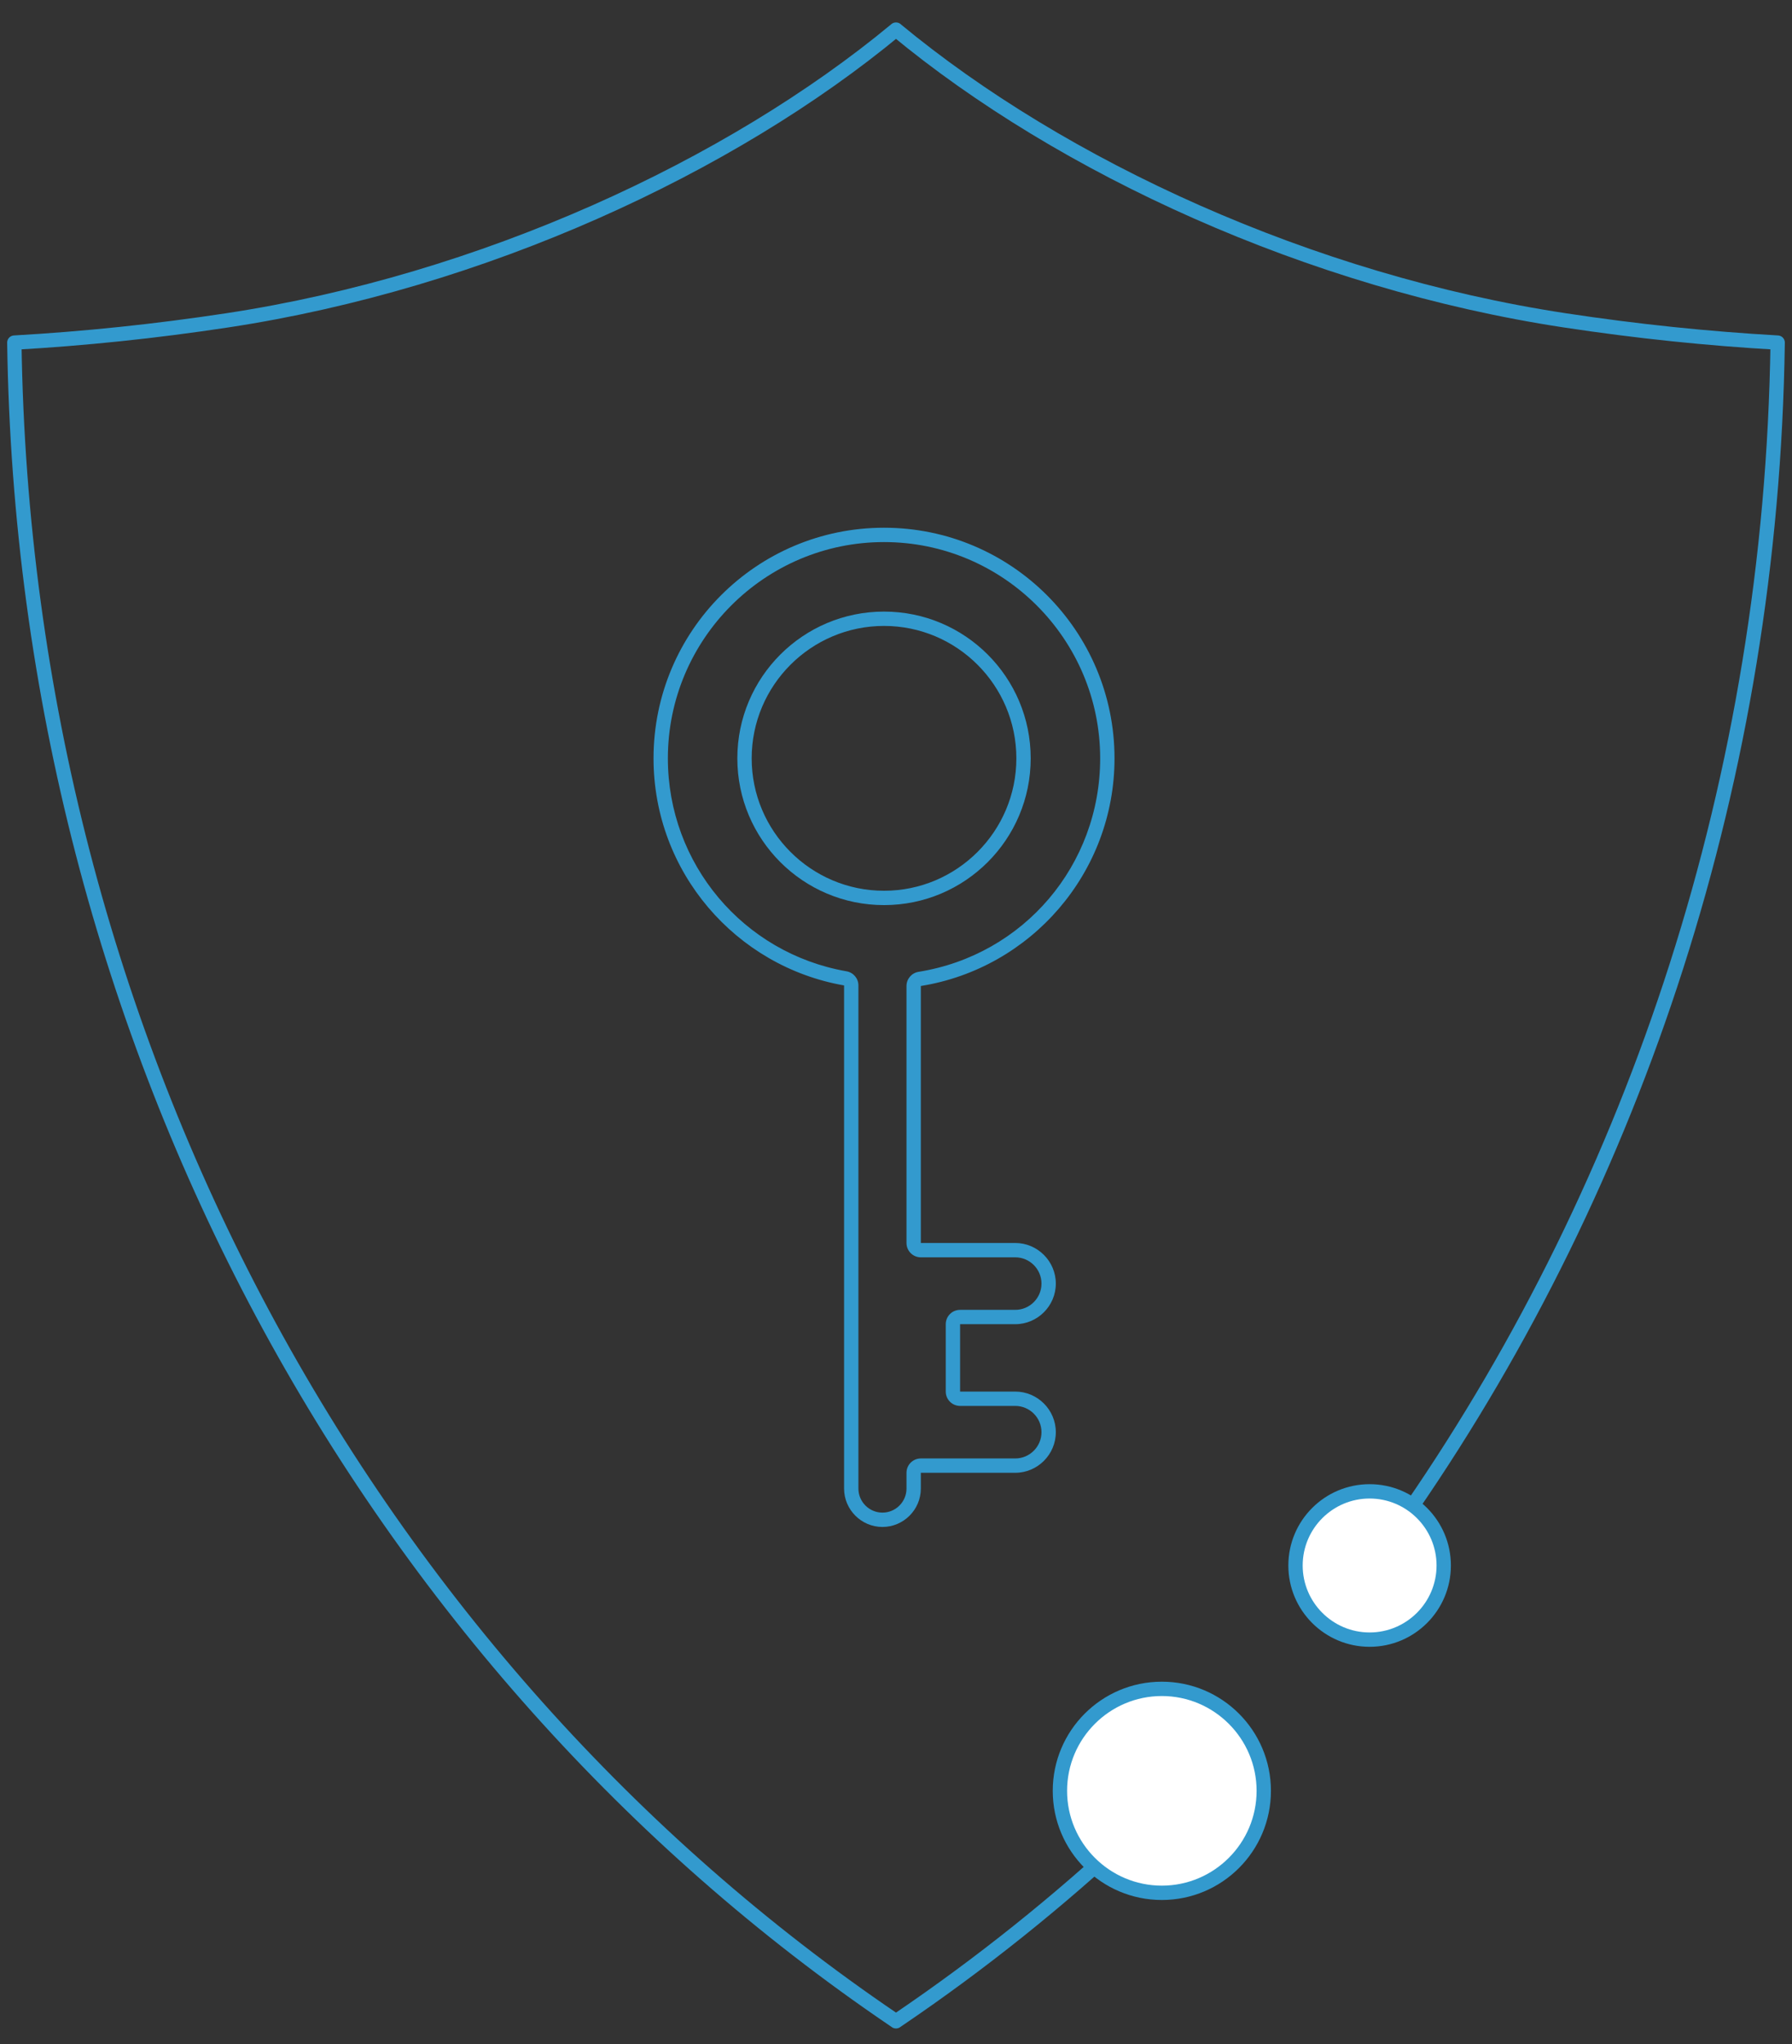 <?xml version="1.0" encoding="utf-8"?>
<!-- Generator: Adobe Illustrator 21.0.0, SVG Export Plug-In . SVG Version: 6.00 Build 0)  -->
<!DOCTYPE svg PUBLIC "-//W3C//DTD SVG 1.1//EN" "http://www.w3.org/Graphics/SVG/1.1/DTD/svg11.dtd">
<svg version="1.1" id="Vrstva_1" xmlns:x="http://ns.adobe.com/Extensibility/1.0/" xmlns:i="http://ns.adobe.com/AdobeIllustrator/10.0/" xmlns:graph="http://ns.adobe.com/Graphs/1.0/"
	 xmlns="http://www.w3.org/2000/svg" xmlns:xlink="http://www.w3.org/1999/xlink" x="0px" y="0px" width="250px" height="285px"
	 viewBox="0 0 250 285" style="enable-background:new 0 0 250 285;" xml:space="preserve">
<rect x="0" y="0" width="250" height="285" fill="#333333" stroke="none"/>
<path style="fill:none;stroke:#339ACE;stroke-width:2;stroke-linecap:round;stroke-linejoin:round;stroke-miterlimit:10;" d="M196.899,210.196c31.39-45.614,50.236-101.687,51.101-162.425c-9.704-0.551-19.637-1.575-29.719-3.107
	c-35.528-5.397-70.131-21.362-93.275-40.526V4.129c-0.002,0.001-0.004,0.003-0.006,0.005c-0.002-0.002-0.004-0.003-0.006-0.005
	v0.009C101.85,23.303,67.247,39.267,31.719,44.664C21.637,46.196,11.704,47.221,2,47.771
	c1.401,98.349,49.946,184.467,122.55,233.753c0,0,0.209,0.135,0.444,0.302v0.008c0,0,0.004-0.003,0.006-0.004
	c0.002,0.001,0.004,0.003,0.004,0.003l0.002-0.006c0.235-0.167,0.444-0.302,0.444-0.302c11.378-7.724,22.165-16.352,32.272-25.79"/>
<g>
	<path style="fill:#FFFFFF;" d="M162.087,263.92c-7.84,0-14.219-6.379-14.219-14.219c0-7.841,6.379-14.22,14.219-14.22
		s14.219,6.379,14.219,14.22C176.306,257.541,169.927,263.92,162.087,263.92z"/>
	<path style="fill:#339ACE;" d="M162.087,236.482c7.289,0,13.219,5.93,13.219,13.219c0,7.289-5.93,13.219-13.219,13.219
		s-13.219-5.93-13.219-13.219C148.868,242.412,154.798,236.482,162.087,236.482 M162.087,234.482
		c-8.405,0-15.219,6.814-15.219,15.219s6.814,15.219,15.219,15.219c8.405,0,15.219-6.814,15.219-15.219
		S170.492,234.482,162.087,234.482L162.087,234.482z"/>
</g>
<g>
	<path style="fill:#FFFFFF;" d="M191.073,228.618c-5.7,0-10.338-4.638-10.338-10.338s4.638-10.338,10.338-10.338
		c5.701,0,10.339,4.638,10.339,10.338S196.774,228.618,191.073,228.618z"/>
	<path style="fill:#339ACE;" d="M191.074,208.942c5.149,0,9.338,4.189,9.338,9.338s-4.189,9.338-9.338,9.338s-9.338-4.189-9.338-9.338
		S185.925,208.942,191.074,208.942 M191.074,206.942c-6.262,0-11.338,5.076-11.338,11.338c0,6.262,5.076,11.338,11.338,11.338
		c6.262,0,11.338-5.076,11.338-11.338C202.412,212.018,197.336,206.942,191.074,206.942L191.074,206.942z"/>
</g>
<g>
	<g>
		<path style="fill:#339ACE;" d="M123.329,87.275c10.18,0,18.463,8.282,18.463,18.463s-8.282,18.463-18.463,18.463
			s-18.463-8.282-18.463-18.463S113.148,87.275,123.329,87.275 M123.329,85.275c-11.301,0-20.463,9.161-20.463,20.463
			s9.161,20.463,20.463,20.463s20.463-9.161,20.463-20.463S134.63,85.275,123.329,85.275L123.329,85.275z"/>
	</g>
	<g>
		<path style="fill:#339ACE;" d="M123.329,75.583c16.628,0,30.155,13.528,30.155,30.155c0,14.891-10.656,27.41-25.337,29.767
			c-0.97,0.156-1.683,0.993-1.683,1.975v35.832c0,1.105,0.895,2,2,2h13.17c2.019,0,3.662,1.643,3.662,3.662
			c0,2.019-1.643,3.662-3.662,3.662h-7.693c-1.105,0-2,0.895-2,2v9.395c0,1.105,0.895,2,2,2h7.693c2.019,0,3.662,1.643,3.662,3.662
			c0,2.019-1.643,3.662-3.662,3.662h-13.17c-1.105,0-2,0.895-2,2v2.199c0,1.849-1.505,3.354-3.354,3.354
			c-1.849,0-3.354-1.505-3.354-3.354v-70.152c0-0.972-0.698-1.803-1.656-1.97c-14.444-2.525-24.927-15.013-24.927-29.694
			C93.174,89.11,106.701,75.583,123.329,75.583 M123.329,73.583c-17.759,0-32.155,14.396-32.155,32.155
			c0,15.857,11.482,29.024,26.583,31.664v70.152c0,2.945,2.409,5.354,5.354,5.354c2.945,0,5.354-2.409,5.354-5.354v-2.199h13.17
			c3.114,0,5.662-2.548,5.662-5.662c0-3.114-2.548-5.662-5.662-5.662h-7.693v-9.395h7.693c3.114,0,5.662-2.548,5.662-5.662
			c0-3.114-2.548-5.662-5.662-5.662h-13.17V137.48c15.317-2.459,27.02-15.732,27.02-31.742
			C155.484,87.979,141.088,73.583,123.329,73.583L123.329,73.583z"/>
	</g>
</g>
</svg>
